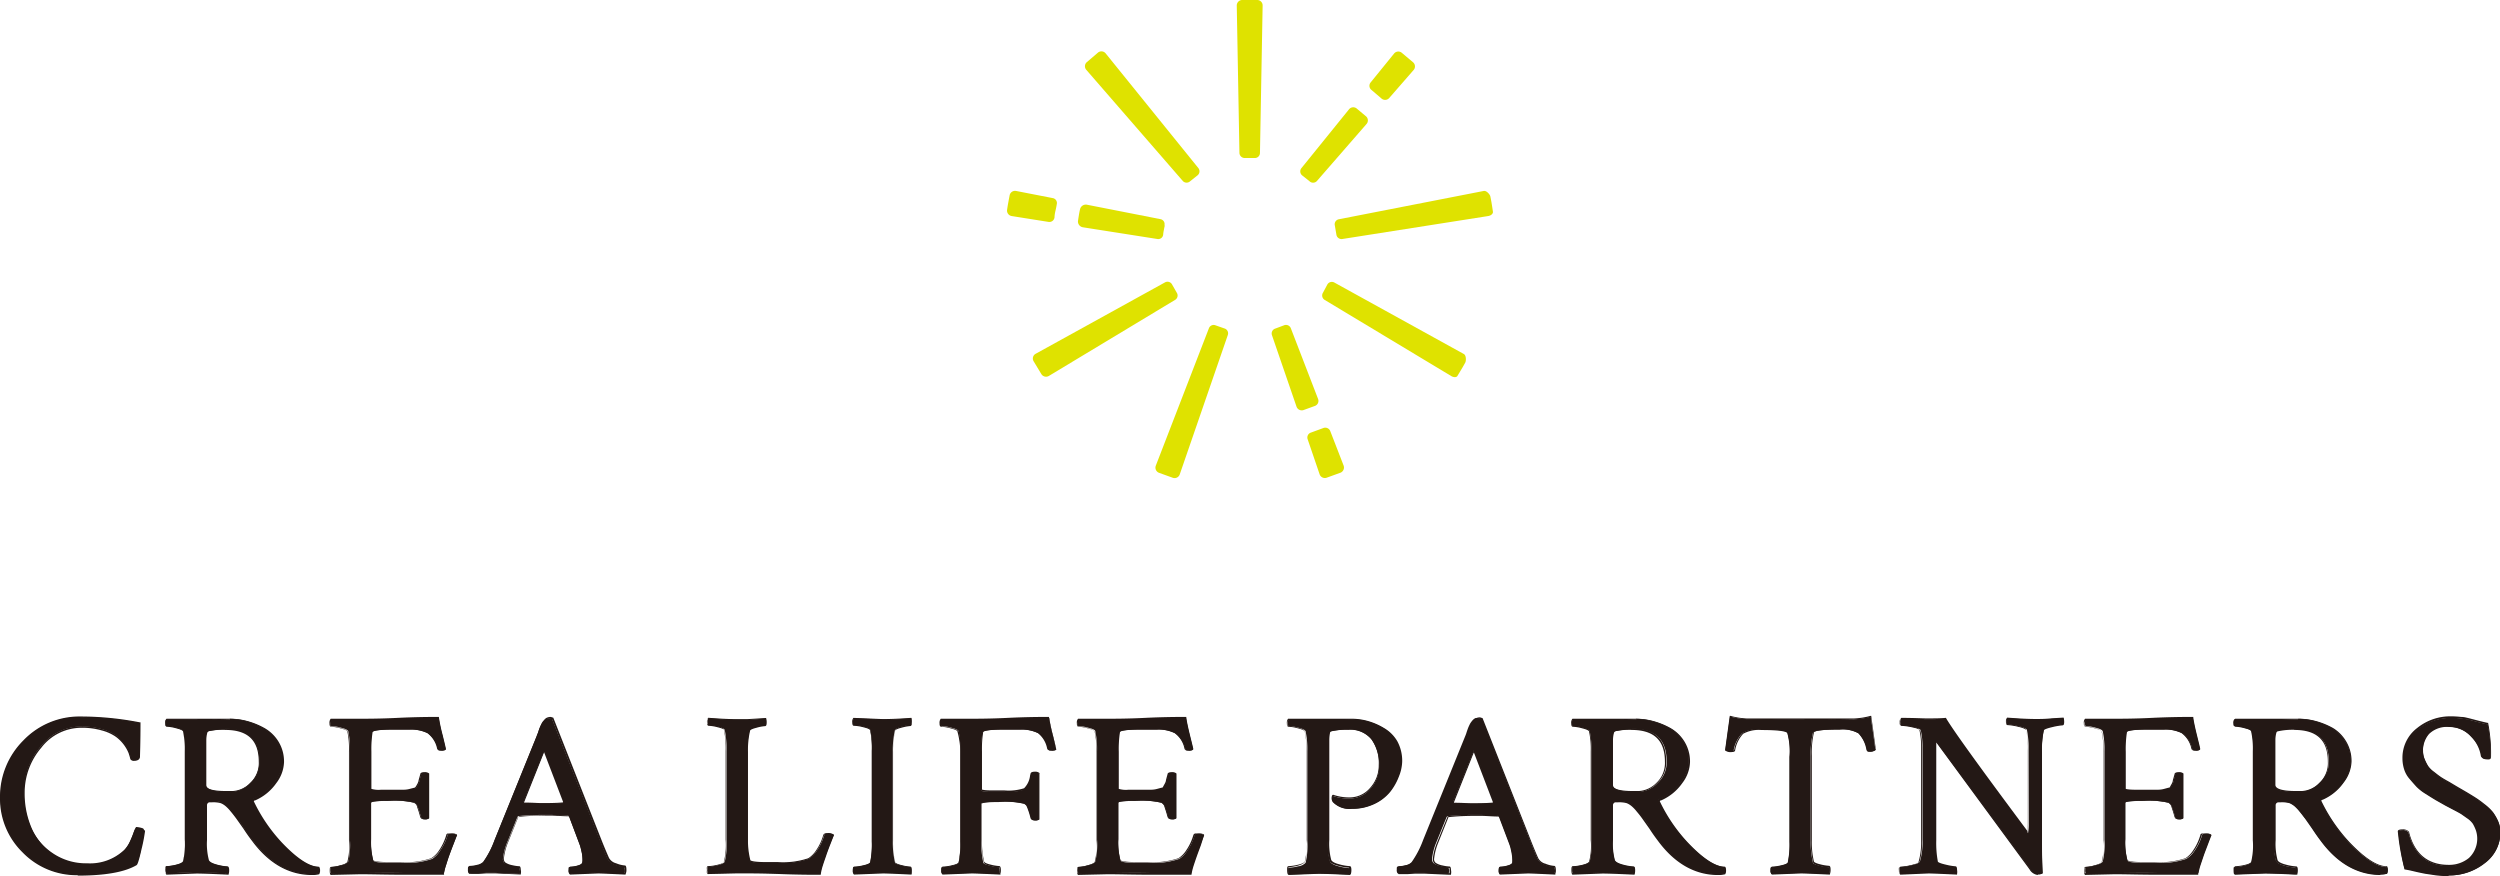 <svg xmlns="http://www.w3.org/2000/svg" viewBox="0 0 289.85 101.58"><defs><style>.cls-1{fill:#231815;}.cls-2{fill:#dfe200;}</style></defs><title>アセット 1</title><g id="レイヤー_2" data-name="レイヤー 2"><g id="レイヤー_1-2" data-name="レイヤー 1"><path class="cls-1" d="M16.74,96.27a17.4,17.4,0,0,1-.39,2.07,5.41,5.41,0,0,1-.57,1.86c-1.37.8-3.62,1.19-6.75,1.19A8.56,8.56,0,0,1,2.7,98.76,8.55,8.55,0,0,1,.08,92.5a9.1,9.1,0,0,1,2.69-6.6,8.83,8.83,0,0,1,6.58-2.75,35.75,35.75,0,0,1,6.86.68q-.06,3.63-.06,3.9c0,.27-.2.41-.59.41a.41.41,0,0,1-.37-.14q-.09-.34-.21-.72a4.76,4.76,0,0,0-1.53-2,5.43,5.43,0,0,0-1.63-.73,8.44,8.44,0,0,0-2.39-.31,5.94,5.94,0,0,0-4.72,2.34,8.1,8.1,0,0,0-1.94,5.3,10.11,10.11,0,0,0,.79,4,7,7,0,0,0,2.5,3,6.85,6.85,0,0,0,4.05,1.21,5.75,5.75,0,0,0,4.32-1.58,3.66,3.66,0,0,0,.69-1.07,11.81,11.81,0,0,0,.45-1.11q.16-.45.24-.45a3,3,0,0,1,.79.17Z"/><path class="cls-1" d="M9,101.47a8.7,8.7,0,0,1-6.39-2.65A8.7,8.7,0,0,1,0,92.5a9.22,9.22,0,0,1,2.71-6.66,9,9,0,0,1,6.64-2.77,35.85,35.85,0,0,1,6.87.68h.07v.07c0,2.3-.06,3.71-.06,3.9s-.12.49-.67.49a.47.47,0,0,1-.44-.18v0c-.06-.23-.13-.47-.21-.71a4.46,4.46,0,0,0-1.5-1.91,5.07,5.07,0,0,0-1.61-.72,8.18,8.18,0,0,0-2.36-.31,5.88,5.88,0,0,0-4.65,2.31,8,8,0,0,0-1.93,5.25,10.1,10.1,0,0,0,.78,4A7.06,7.06,0,0,0,6.1,99a6.81,6.81,0,0,0,4,1.19,5.72,5.72,0,0,0,4.26-1.54,3.8,3.8,0,0,0,.67-1,10,10,0,0,0,.45-1.11c.15-.42.23-.5.32-.5a1.91,1.91,0,0,1,.43.06,2.1,2.1,0,0,1,.39.11l.2.11v0a18.11,18.11,0,0,1-.4,2.09c-.38,1.68-.51,1.87-.61,1.91-1.37.8-3.66,1.2-6.79,1.2m.32-18.24A8.81,8.81,0,0,0,2.82,86,9.09,9.09,0,0,0,.17,92.5a8.53,8.53,0,0,0,2.58,6.2A8.56,8.56,0,0,0,9,101.31c3.1,0,5.36-.4,6.71-1.18,0,0,.19-.28.53-1.81a19.2,19.2,0,0,0,.39-2l-.1,0a2.44,2.44,0,0,0-.36-.1,2,2,0,0,0-.37,0,1,1,0,0,0-.18.39c-.11.31-.26.68-.46,1.12a3.94,3.94,0,0,1-.7,1.09,5.85,5.85,0,0,1-4.38,1.6A6.93,6.93,0,0,1,6,99.09,7.21,7.21,0,0,1,3.48,96a10.23,10.23,0,0,1-.8-4.07,8.21,8.21,0,0,1,2-5.35A6,6,0,0,1,9.43,84.2a8.52,8.52,0,0,1,2.41.32,5.64,5.64,0,0,1,1.66.74,4.49,4.49,0,0,1,1,1,4.42,4.42,0,0,1,.55,1c.08.24.15.48.21.71a.38.38,0,0,0,.29.08c.45,0,.51-.18.51-.32s0-1.57.05-3.84a36.49,36.49,0,0,0-6.77-.66"/><path class="cls-1" d="M26.64,83.34a7.39,7.39,0,0,1,1.95.27,8.58,8.58,0,0,1,1.95.81,4.37,4.37,0,0,1,2.2,3.88,4.08,4.08,0,0,1-.89,2.38,5.71,5.71,0,0,1-2.41,1.93c-.19.07-.25.16-.17.27a18.93,18.93,0,0,0,3.25,4.77q2.7,2.85,4.4,2.85a.76.76,0,0,1,.09.38.79.79,0,0,1-.09.4,2.81,2.81,0,0,1-.76.08c-2.64,0-4.92-1.3-6.86-3.9-.3-.4-.65-.87-1-1.42s-.67-1-.85-1.19-.39-.52-.62-.8a6,6,0,0,0-.62-.66A2.89,2.89,0,0,0,25.6,93a3.64,3.64,0,0,0-1.05-.11l-.34,0a.41.41,0,0,0-.33.44v4a7.68,7.68,0,0,0,.22,2.36c.09.23.43.42,1,.57a6.14,6.14,0,0,0,1.23.21c.08,0,.12.13.12.38a1.18,1.18,0,0,1-.06.41c-1.88-.09-3.11-.13-3.67-.13l-3.45.13a.89.89,0,0,1-.08-.49c0-.23,0-.35.08-.35a5.05,5.05,0,0,0,1.1-.16c.47-.11.76-.25.85-.41a8.34,8.34,0,0,0,.2-2.55V87.11a9.82,9.82,0,0,0-.2-2.33c-.06-.15-.33-.28-.83-.41a4.84,4.84,0,0,0-1.12-.19c-.07,0-.11-.11-.11-.33a.7.7,0,0,1,.11-.46l3.39.06c.57,0,1.23,0,2-.06s1.43,0,2,0m-.45,1.19a7.84,7.84,0,0,0-2,.19.33.33,0,0,0-.18.2,3.47,3.47,0,0,0-.11.82c0,.42,0,1.08,0,2V91c0,.53.81.79,2.45.79H27a3.12,3.12,0,0,0,2-1,3.2,3.2,0,0,0,1.06-2.52c0-2.51-1.31-3.77-3.95-3.77"/><path class="cls-1" d="M36.16,101.45c-2.65,0-5-1.33-6.93-3.94-.3-.39-.64-.86-1-1.42l-.85-1.2c-.18-.24-.38-.51-.62-.79a4.27,4.27,0,0,0-.61-.64,2.15,2.15,0,0,0-.56-.34,3.36,3.36,0,0,0-1-.1h-.33a.34.34,0,0,0-.17.1.35.35,0,0,0-.09.27v4a7.45,7.45,0,0,0,.22,2.33c.08.2.41.38.94.52a5.9,5.9,0,0,0,1.21.21c.2,0,.2.33.2.46a1.42,1.42,0,0,1-.06.44l0,.06h-.07c-1.87-.09-3.1-.13-3.66-.13l-3.48.13,0,0c-.06-.05-.12-.16-.12-.55,0-.22,0-.43.17-.43a5.6,5.6,0,0,0,1.08-.16c.56-.13.74-.27.8-.37a7.41,7.41,0,0,0,.19-2.51V87.11a9.74,9.74,0,0,0-.2-2.31c0-.06-.16-.2-.77-.35a4.8,4.8,0,0,0-1.1-.19c-.19,0-.19-.29-.19-.41a.69.69,0,0,1,.14-.52l0,0h0l3.39,0c.55,0,1.23,0,2,0s1.44,0,2,0a7.48,7.48,0,0,1,2,.27,8.57,8.57,0,0,1,2,.82,4.51,4.51,0,0,1,1.61,1.58,4.42,4.42,0,0,1,.63,2.37,4.23,4.23,0,0,1-.9,2.43,5.81,5.81,0,0,1-2.45,2c-.13,0-.15.09-.15.11s0,0,0,0a18.93,18.93,0,0,0,3.24,4.76c1.78,1.88,3.24,2.83,4.34,2.83h0l0,0a.82.82,0,0,1,.1.42.87.87,0,0,1-.1.44v0h0a2.88,2.88,0,0,1-.78.09m-11.61-8.6a3.71,3.71,0,0,1,1.07.11,2.92,2.92,0,0,1,.61.37,5.15,5.15,0,0,1,.63.66q.36.44.63.81L28.33,96c.4.57.74,1,1,1.42,1.92,2.57,4.2,3.87,6.8,3.87a2.85,2.85,0,0,0,.7-.07.81.81,0,0,0,.06-.33.94.94,0,0,0-.05-.3c-1.16,0-2.6-1-4.41-2.87a19.56,19.56,0,0,1-3.27-4.79.21.21,0,0,1,0-.18c0-.09.11-.15.25-.21a5.82,5.82,0,0,0,2.38-1.89,4.1,4.1,0,0,0,.87-2.34A4.33,4.33,0,0,0,32.05,86a4.42,4.42,0,0,0-1.55-1.52,8.86,8.86,0,0,0-1.93-.8,7.24,7.24,0,0,0-1.93-.27c-.54,0-1.2,0-2,.06s-1.45,0-2,0l-3.35,0a.68.68,0,0,0-.07.37c0,.21,0,.25,0,.25h0a5,5,0,0,1,1.11.19c.54.14.82.28.89.46a10.23,10.23,0,0,1,.2,2.36V97.35a8.09,8.09,0,0,1-.21,2.59c-.1.19-.4.33-.9.45a5.68,5.68,0,0,1-1.09.16.83.83,0,0,0,0,.27,1.53,1.53,0,0,0,0,.41l3.4-.14h0c.56,0,1.77,0,3.61.14a1.55,1.55,0,0,0,0-.33c0-.25,0-.3,0-.3h0a5.86,5.86,0,0,1-1.22-.21c-.6-.15-.95-.36-1.06-.62a7.73,7.73,0,0,1-.23-2.39v-4a.53.53,0,0,1,.14-.39.5.5,0,0,1,.27-.14l.35,0m2.49-1h-.71c-1.71,0-2.54-.28-2.54-.87V87.7c0-.88,0-1.54.05-2a3.19,3.19,0,0,1,.11-.84.4.4,0,0,1,.24-.25,8.07,8.07,0,0,1,2-.19c2.68,0,4,1.29,4,3.85a3.3,3.3,0,0,1-1.09,2.58,3.26,3.26,0,0,1-2.1,1m-.85-7.24a8.11,8.11,0,0,0-2,.19.21.21,0,0,0-.13.16,2.8,2.8,0,0,0-.11.78c0,.42,0,1.08,0,2V91c0,.46.82.71,2.37.71H27a3.12,3.12,0,0,0,2-.93,3.16,3.16,0,0,0,1-2.46c0-2.48-1.27-3.69-3.87-3.69"/><path class="cls-1" d="M41.74,83.45c.85,0,2.31,0,4.4-.11s3.66-.11,4.72-.11a18.83,18.83,0,0,0,.44,2.07c.21.86.34,1.4.38,1.62a.76.76,0,0,1-.51.13c-.25,0-.38-.06-.4-.19A3,3,0,0,0,49.59,85a4.38,4.38,0,0,0-2.09-.42H45.61c-1.62,0-2.45.12-2.49.35A12.92,12.92,0,0,0,43,87.16V91.5c0,.11.41.16,1.21.16h2.64a2.9,2.9,0,0,0,.75-.11l.51-.13q.12,0,.3-.36a1.83,1.83,0,0,0,.21-.47c0-.1.08-.36.2-.77,0-.13.16-.19.42-.19a.67.67,0,0,1,.48.13v5.13a.67.67,0,0,1-.45.1q-.37,0-.45-.21c-.13-.49-.25-.86-.34-1.1a2,2,0,0,0-.21-.43,1.47,1.47,0,0,0-.24-.18,10.5,10.5,0,0,0-3-.22c-1.35,0-2,.08-2,.25v4.2a8.48,8.48,0,0,0,.25,2.46c.06.19.7.28,1.92.28h1.36a9.31,9.31,0,0,0,3.56-.46,3,3,0,0,0,.94-1,6.06,6.06,0,0,0,.84-1.77c0-.11.17-.16.39-.16a1.07,1.07,0,0,1,.71.16c-.1.23-.24.61-.44,1.12s-.35.93-.47,1.25-.23.68-.36,1.1a7,7,0,0,0-.26,1c-1,0-2.47,0-4.54-.06s-3.77,0-5.09,0l-3.41.08c-.06,0-.09-.2-.09-.43s0-.36.09-.36a4.43,4.43,0,0,0,1.08-.19,1.48,1.48,0,0,0,.87-.43,8.51,8.51,0,0,0,.19-2.55V87.11a10,10,0,0,0-.19-2.33c-.06-.15-.34-.29-.84-.41a4.86,4.86,0,0,0-1.11-.19q-.12,0-.12-.33a.63.63,0,0,1,.12-.46q1.47.06,3.36.06"/><path class="cls-1" d="M51.5,101.42h-.08c-1,0-2.48,0-4.54,0s-3.78-.06-5.09-.06l-3.45.08,0,0c-.08-.07-.11-.23-.11-.49s0-.44.17-.44a4.39,4.39,0,0,0,1.06-.19c.57-.14.76-.29.81-.39a7.41,7.41,0,0,0,.19-2.51V87.11a9.75,9.75,0,0,0-.19-2.31c0-.06-.16-.2-.78-.35a4.82,4.82,0,0,0-1.09-.19c-.2,0-.2-.29-.2-.41a.74.74,0,0,1,.14-.52l0,0h0c1,0,2.11,0,3.36,0,.86,0,2.34,0,4.4-.1s3.66-.11,4.72-.11h.07v.07a19.23,19.23,0,0,0,.44,2.06c.21.86.34,1.4.38,1.62v0l0,0a.82.82,0,0,1-.56.15c-.29,0-.45-.08-.48-.26A3,3,0,0,0,49.55,85a4.36,4.36,0,0,0-2-.41H45.61c-2.25,0-2.4.24-2.41.29a12.65,12.65,0,0,0-.14,2.26v4.32a2.91,2.91,0,0,0,1.13.1h2.64a2.75,2.75,0,0,0,.73-.11l.51-.13s.09,0,.25-.32a1.59,1.59,0,0,0,.2-.45c0-.09.08-.33.2-.77,0-.17.19-.26.5-.26a.79.79,0,0,1,.54.16l0,0v5.19l0,0a.78.78,0,0,1-.51.13c-.28,0-.46-.09-.53-.27-.13-.49-.25-.86-.34-1.1a.7.7,0,0,0-.42-.57,9.72,9.72,0,0,0-3-.2c-1.7,0-1.92.13-1.95.17V97.3a8.37,8.37,0,0,0,.25,2.44s.16.21,1.84.21h1.36A9.11,9.11,0,0,0,50,99.5a3,3,0,0,0,.92-.93,6.37,6.37,0,0,0,.82-1.76c0-.14.21-.22.47-.22a1.1,1.1,0,0,1,.77.19l0,0,0,.05c-.1.23-.24.61-.44,1.12s-.36.94-.47,1.25-.23.69-.36,1.09a5.7,5.7,0,0,0-.25,1Zm-9.71-.27c1.31,0,3,0,5.09,0s3.51,0,4.47,0a8.76,8.76,0,0,1,.25-1c.13-.41.25-.78.37-1.1l.46-1.25c.19-.47.32-.83.42-1.07a1.29,1.29,0,0,0-.61-.1c-.13,0-.28,0-.31.1a6.39,6.39,0,0,1-.85,1.8,3.12,3.12,0,0,1-1,1,9.3,9.3,0,0,1-3.6.47H45.15c-1.67,0-1.94-.17-2-.33a8.29,8.29,0,0,1-.26-2.49V93.1c0-.17.16-.33,2.11-.33a9.82,9.82,0,0,1,3,.23,1.73,1.73,0,0,1,.25.19,1.24,1.24,0,0,1,.24.46c.09.24.2.62.34,1.11,0,0,.06.15.37.15a.78.78,0,0,0,.37-.06v-5a.7.7,0,0,0-.4-.09c-.12,0-.33,0-.34.12-.12.44-.18.68-.2.77a1.6,1.6,0,0,1-.22.5c-.14.25-.25.37-.35.4l-.5.13a2.72,2.72,0,0,1-.78.11H44.19c-1.19,0-1.29-.11-1.29-.24V87.16A13,13,0,0,1,43,84.87c0-.21.36-.42,2.57-.42H47.5a4.42,4.42,0,0,1,2.13.43,3.08,3.08,0,0,1,1.22,2c0,.11.18.13.32.13a.77.77,0,0,0,.42-.09c-.05-.24-.17-.76-.37-1.56s-.35-1.49-.43-2c-1,0-2.57,0-4.64.11s-3.55.11-4.41.11c-1.23,0-2.35,0-3.33,0a.72.72,0,0,0-.06.37c0,.21,0,.25,0,.25h0a4.86,4.86,0,0,1,1.11.19c.54.14.83.28.89.46a9.53,9.53,0,0,1,.21,2.36V97.35c0,2-.12,2.45-.21,2.59s-.41.34-.91.47a5.11,5.11,0,0,1-1.09.2.91.91,0,0,0,0,.27.93.93,0,0,0,0,.35Z"/><path class="cls-1" d="M64,83.34l5.65,14.31c.34.85.61,1.5.82,1.95a1.37,1.37,0,0,0,.87.67,3.43,3.43,0,0,0,1,.25c.07,0,.11.18.11.52a.83.83,0,0,1-.06.27c-1.88-.09-2.91-.13-3.1-.13l-3.28.13a.62.62,0,0,1-.1-.45c0-.22,0-.34.13-.34a3.38,3.38,0,0,0,.85-.13c.34-.09.53-.21.59-.35a1.67,1.67,0,0,0,.06-.44,4.54,4.54,0,0,0-.1-.82c-.07-.32-.13-.57-.19-.75l-.11-.3-1.16-3.06a.22.22,0,0,0-.17-.11c-.73,0-1.45-.08-2.14-.08-1,0-2.18,0-3.59.14L60,94.7l-1.21,3a6.89,6.89,0,0,0-.48,1.87.62.62,0,0,0,.22.54,2.09,2.09,0,0,0,.82.31,4.52,4.52,0,0,0,.82.12c.06,0,.09.11.1.33a1.34,1.34,0,0,1,0,.46l-2.91-.13c-.38,0-.71,0-1,0l-1,.06-1,0a.59.59,0,0,1-.11-.41c0-.25,0-.38.11-.38a3.73,3.73,0,0,0,.88-.13A1.38,1.38,0,0,0,56,100a10.6,10.6,0,0,0,1.33-2.55l4.91-12.12c0-.09.09-.23.16-.43s.11-.35.15-.45.1-.22.17-.38a2,2,0,0,1,.2-.33l.21-.25a.82.82,0,0,1,.28-.19,1,1,0,0,1,.36,0Zm-3.28,9.78q1.47.06,2,.06c.83,0,1.68,0,2.57-.08L65.4,93l-2.28-6-2.43,6c0,.07,0,.1.05.1"/><path class="cls-1" d="M72.52,101.4h-.06c-1.87-.09-2.92-.13-3.1-.13l-3.28.13h0l0,0a.69.69,0,0,1-.12-.51c0-.12,0-.42.21-.42a3.25,3.25,0,0,0,.83-.13c.38-.1.5-.22.53-.3a1.4,1.4,0,0,0,0-.41,4.43,4.43,0,0,0-.09-.81c-.07-.32-.13-.56-.18-.74L66,94.71s-.06-.07-.1-.07c-.73,0-1.45-.08-2.14-.08-1,0-2.17,0-3.56.14l-.1,0-1.21,3a6.84,6.84,0,0,0-.47,1.84.52.52,0,0,0,.19.47,2.17,2.17,0,0,0,.79.3,4.37,4.37,0,0,0,.8.12c.14,0,.17.2.18.41a1.09,1.09,0,0,1,0,.49l0,.06h-.06l-2.9-.13-1,0-1,.06-1,0h0l0,0a.64.64,0,0,1-.13-.47c0-.13,0-.46.19-.46a3.58,3.58,0,0,0,.86-.13,1.34,1.34,0,0,0,.69-.35,10.48,10.48,0,0,0,1.31-2.53l4.91-12.12a3.89,3.89,0,0,0,.16-.43c.06-.2.12-.35.16-.45a3.31,3.31,0,0,1,.17-.38,1.85,1.85,0,0,1,.2-.36l.22-.25a.75.75,0,0,1,.32-.21,1.12,1.12,0,0,1,.38-.06h0l.29.09,0,0,5.64,14.31c.34.85.62,1.5.82,1.95a1.32,1.32,0,0,0,.83.62,3.3,3.3,0,0,0,1,.25c.14,0,.19.17.19.6a1,1,0,0,1-.06.3Zm-6.41-.79s0,0,0,.26a.76.76,0,0,0,.06.36l3.24-.14,3,.13a.45.45,0,0,0,0-.18,1,1,0,0,0,0-.43,3.67,3.67,0,0,1-1.06-.27,1.44,1.44,0,0,1-.92-.71c-.2-.44-.48-1.1-.82-1.95L64,83.4l-.21-.06a1,1,0,0,0-.31,0,.66.66,0,0,0-.25.17L63,83.8a2,2,0,0,0-.18.32,3.33,3.33,0,0,0-.17.37q-.06.15-.15.45l-.16.44L57.4,97.49a10.77,10.77,0,0,1-1.34,2.57,1.39,1.39,0,0,1-.77.41,4,4,0,0,1-.9.14,1.2,1.2,0,0,0,0,.29.58.58,0,0,0,.07.33l1-.06.94,0c.29,0,.61,0,1,0l2.85.13a2.51,2.51,0,0,0,0-.37.71.71,0,0,0,0-.24,5.65,5.65,0,0,1-.82-.13,2.32,2.32,0,0,1-.85-.32.72.72,0,0,1-.26-.61,7.07,7.07,0,0,1,.49-1.9l1.23-3,.2-.11c1.4-.09,2.61-.13,3.59-.13.69,0,1.42,0,2.15.08h0a.29.29,0,0,1,.23.14v0L67.4,98a7.52,7.52,0,0,1,.19.76,4,4,0,0,1,.1.84,1.88,1.88,0,0,1-.06.46c-.07.18-.28.31-.65.41a3.67,3.67,0,0,1-.87.14m-3.36-7.35-2-.05s-.13,0-.13-.19v0l2.51-6.24.07.2,2.3,6-.12.21h-.05c-.88,0-1.74.08-2.57.08m-2-.22c.93,0,1.61.06,2,.06.81,0,1.66,0,2.52-.08l0-.07-2.2-5.75L60.77,93h0"/><path class="cls-1" d="M85.49,83.45c.37,0,.74,0,1.1,0l1.16-.07,1-.07a1.22,1.22,0,0,1,.06.41c0,.25,0,.38-.11.38a4.68,4.68,0,0,0-1,.19c-.49.13-.75.25-.79.38a10,10,0,0,0-.26,2.52V97.38a9.28,9.28,0,0,0,.26,2.38c0,.19.69.28,1.92.28h1.35a9.31,9.31,0,0,0,3.56-.46,3.11,3.11,0,0,0,1-1,6,6,0,0,0,.83-1.77c0-.11.17-.16.4-.16a1.05,1.05,0,0,1,.7.16L96.17,98c-.19.52-.35.93-.46,1.25s-.24.68-.37,1.1a5.77,5.77,0,0,0-.25,1c-1,0-2.51,0-4.59-.08s-3.76-.08-5-.08l-3.42.08a.77.77,0,0,1-.08-.44c0-.23,0-.35.08-.35a5.13,5.13,0,0,0,1.1-.16c.47-.11.76-.25.85-.41a8.34,8.34,0,0,0,.2-2.55V87.11a10.74,10.74,0,0,0-.2-2.47c-.06-.15-.32-.28-.8-.39a5,5,0,0,0-1.09-.18c-.08,0-.11-.12-.11-.35a.61.61,0,0,1,.11-.44l1.49.1c.76,0,1.39.07,1.9.07"/><path class="cls-1" d="M95.16,101.42h-.07c-1,0-2.54,0-4.59-.08s-3.77-.08-5-.08l-3.45.08,0,0a.72.72,0,0,1-.11-.49c0-.22,0-.43.17-.43a5.6,5.6,0,0,0,1.08-.16c.56-.13.74-.27.8-.37a7.76,7.76,0,0,0,.19-2.51V87.11a10.6,10.6,0,0,0-.2-2.45c0-.06-.15-.19-.74-.33a5,5,0,0,0-1.07-.18c-.2,0-.2-.3-.2-.43a.69.69,0,0,1,.14-.5l0,0h0l1.5.1q1.13.06,1.89.06l1.09,0,1.16-.07,1.08-.07,0,.06a1.31,1.31,0,0,1,.06.43c0,.14,0,.46-.19.46a4.67,4.67,0,0,0-1,.19c-.64.16-.72.29-.73.32a9.93,9.93,0,0,0-.25,2.5V97.38A9.16,9.16,0,0,0,87,99.74s.15.21,1.84.21h1.35a9.21,9.21,0,0,0,3.53-.45,3.07,3.07,0,0,0,.91-.93,6.09,6.09,0,0,0,.82-1.76c.08-.22.38-.22.48-.22a1.09,1.09,0,0,1,.76.19l0,0,0,.05c-.1.23-.24.61-.44,1.12s-.35.92-.46,1.25-.25.71-.37,1.09a6.72,6.72,0,0,0-.25,1Zm-9.7-.33c1.27,0,3,0,5,.08s3.53.08,4.52.08a6.75,6.75,0,0,1,.24-1c.12-.38.25-.75.37-1.1s.28-.75.47-1.25l.41-1.07a1.23,1.23,0,0,0-.6-.1c-.13,0-.29,0-.32.1a6.37,6.37,0,0,1-.84,1.8,3.13,3.13,0,0,1-1,1,9.3,9.3,0,0,1-3.6.47H88.82c-1.67,0-1.95-.17-2-.33a9.59,9.59,0,0,1-.26-2.41V87.16a10.21,10.21,0,0,1,.26-2.54c0-.11.16-.26.85-.44a4.84,4.84,0,0,1,1-.19.69.69,0,0,0,0-.3,1.47,1.47,0,0,0,0-.32l-1,.06-1.16.07c-.35,0-.72,0-1.1,0s-1.15,0-1.9-.07l-1.46-.09a.71.71,0,0,0-.06.35c0,.23,0,.27,0,.27h0a5.25,5.25,0,0,1,1.07.17c.52.13.8.27.87.45a11.11,11.11,0,0,1,.2,2.5V97.35a8.09,8.09,0,0,1-.21,2.59c-.11.19-.4.33-.9.45a5.68,5.68,0,0,1-1.09.16.83.83,0,0,0,0,.27,1.17,1.17,0,0,0,0,.35Z"/><path class="cls-1" d="M101.09,87.05a10.51,10.51,0,0,0-.19-2.41q-.09-.23-.81-.39A4.9,4.9,0,0,0,99,84.07c-.07,0-.11-.12-.11-.35a.67.67,0,0,1,.11-.44l3.39.14c.3,0,1.4,0,3.28-.14a1.24,1.24,0,0,1,0,.41c0,.25,0,.38-.11.38a4.52,4.52,0,0,0-1,.19c-.49.13-.76.25-.8.38a10.54,10.54,0,0,0-.25,2.52v10.3a10.54,10.54,0,0,0,.25,2.52c0,.13.31.25.8.37a4.75,4.75,0,0,0,1,.17c.08,0,.11.14.11.41a1.09,1.09,0,0,1,0,.38c-1.88-.09-3-.13-3.28-.13l-3.39.13a.59.59,0,0,1-.11-.41c0-.25,0-.38.11-.38a5.23,5.23,0,0,0,1.09-.16c.48-.11.75-.23.81-.38a10.51,10.51,0,0,0,.19-2.41Z"/><path class="cls-1" d="M105.73,101.4h-.06c-1.88-.09-3-.13-3.28-.13l-3.38.13h0l0,0a.6.6,0,0,1-.14-.47c0-.13,0-.46.19-.46a5.08,5.08,0,0,0,1.07-.16c.59-.13.72-.26.75-.33a10.15,10.15,0,0,0,.19-2.38V87.05a10.31,10.31,0,0,0-.19-2.39c0-.06-.16-.19-.75-.33A4.77,4.77,0,0,0,99,84.15c-.19,0-.19-.31-.19-.43a.65.65,0,0,1,.14-.49l0,0h0l3.38.14c.3,0,1.4,0,3.28-.14h.06l0,.06a1.35,1.35,0,0,1,.06.43c0,.14,0,.46-.2.46a5.38,5.38,0,0,0-1,.19c-.64.16-.73.29-.74.32a10.36,10.36,0,0,0-.25,2.5v10.3a9.81,9.81,0,0,0,.26,2.5s.09.16.73.31a5.53,5.53,0,0,0,1,.17c.17,0,.2.25.2.49a1.31,1.31,0,0,1-.06.41ZM99,100.61s0,0,0,.29a.68.68,0,0,0,.07.33l3.35-.14c.3,0,1.38,0,3.22.14a1.39,1.39,0,0,0,0-.3c0-.28,0-.33,0-.33h0a5.45,5.45,0,0,1-1-.17c-.69-.17-.82-.31-.85-.42a10.3,10.3,0,0,1-.26-2.55V87.16a10.15,10.15,0,0,1,.26-2.54c0-.11.16-.26.85-.44a4.84,4.84,0,0,1,1-.19.83.83,0,0,0,0-.3,1.51,1.51,0,0,0,0-.32c-1.84.09-2.92.13-3.22.13L99,83.37a.67.67,0,0,0-.07.35C99,84,99,84,99,84h0a4.86,4.86,0,0,1,1.07.18c.52.12.8.27.86.44a10,10,0,0,1,.21,2.44V97.57A10.46,10.46,0,0,1,101,100c-.07.19-.35.32-.87.44a5.58,5.58,0,0,1-1.1.17"/><path class="cls-1" d="M112.53,83.45c.84,0,2.31,0,4.4-.11s3.66-.11,4.72-.11a18.83,18.83,0,0,0,.44,2.07c.21.86.34,1.4.38,1.62a.76.76,0,0,1-.51.13c-.25,0-.38-.06-.4-.19A3,3,0,0,0,120.38,85a4.38,4.38,0,0,0-2.09-.42H116.4c-1.62,0-2.45.12-2.49.35a12.92,12.92,0,0,0-.14,2.28v4.42c0,.11.4.16,1.19.16h1.49a5.78,5.78,0,0,0,2.32-.26A2.44,2.44,0,0,0,119.5,90a1.85,1.85,0,0,1,.06-.25c0-.12.16-.19.42-.19a.67.67,0,0,1,.48.14V95a.66.66,0,0,1-.45.11c-.24,0-.39-.08-.45-.22-.13-.49-.25-.85-.34-1.1a1.34,1.34,0,0,0-.21-.43,1.47,1.47,0,0,0-.24-.18,10.4,10.4,0,0,0-3-.22c-1.34,0-2,.09-2,.25v4.28A10.54,10.54,0,0,0,114,100c0,.13.31.25.8.37a4.75,4.75,0,0,0,1,.17c.08,0,.11.14.11.41a1.09,1.09,0,0,1,0,.38c-1.88-.09-3-.13-3.28-.13l-3.39.13a.59.59,0,0,1-.11-.41c0-.25,0-.38.11-.38a5.23,5.23,0,0,0,1.09-.16c.48-.11.75-.23.81-.38a10.7,10.7,0,0,0,.19-2.44V87.11a10,10,0,0,0-.19-2.33c-.06-.15-.34-.29-.84-.41a4.86,4.86,0,0,0-1.11-.19q-.12,0-.12-.33a.63.63,0,0,1,.12-.46q1.47.06,3.36.06"/><path class="cls-1" d="M116,101.4h-.06c-1.88-.09-3-.13-3.28-.13l-3.38.13h0l0,0a.6.6,0,0,1-.14-.47c0-.13,0-.46.19-.46a5.08,5.08,0,0,0,1.07-.16c.59-.13.72-.26.75-.33a10.34,10.34,0,0,0,.19-2.41V87.11A9.75,9.75,0,0,0,111,84.8c0-.06-.16-.2-.78-.35a4.73,4.73,0,0,0-1.09-.19c-.2,0-.2-.29-.2-.41a.74.74,0,0,1,.14-.52l0,0h0c1,0,2.11,0,3.36,0,.86,0,2.34,0,4.4-.1s3.66-.11,4.72-.11h.07v.07c.08.52.22,1.21.44,2.06s.34,1.4.38,1.62v0l0,0a.82.82,0,0,1-.56.15c-.29,0-.45-.08-.48-.26A3,3,0,0,0,120.34,85a4.36,4.36,0,0,0-2-.41H116.4c-2.25,0-2.4.24-2.41.29a12.65,12.65,0,0,0-.14,2.26v4.4s.22.1,1.11.1h1.49a5.84,5.84,0,0,0,2.28-.25,2.46,2.46,0,0,0,.69-1.42,1.3,1.3,0,0,1,.06-.25c0-.16.19-.25.5-.25a.74.74,0,0,1,.54.16l0,0V95l0,0a.73.73,0,0,1-.51.13c-.28,0-.46-.09-.53-.27a8.93,8.93,0,0,0-.34-1.1c-.12-.32-.17-.39-.19-.4a1,1,0,0,0-.23-.17,9.62,9.62,0,0,0-2.94-.2c-1.68,0-1.9.13-1.93.17v4.27a9.81,9.81,0,0,0,.26,2.5s.09.16.73.31a5.53,5.53,0,0,0,1,.17c.17,0,.2.25.2.49a1.27,1.27,0,0,1-.06.41Zm-6.72-.79s0,0,0,.29a.68.68,0,0,0,.07.33l3.35-.14c.3,0,1.38,0,3.22.14a1.39,1.39,0,0,0,0-.3c0-.28,0-.33,0-.33h0a5.45,5.45,0,0,1-1-.17c-.69-.17-.82-.31-.85-.42a10.3,10.3,0,0,1-.26-2.55V93.18c0-.16.16-.33,2.09-.33a10.09,10.09,0,0,1,3,.23,1.76,1.76,0,0,1,.26.19,1.33,1.33,0,0,1,.23.46c.09.25.2.61.34,1.11,0,0,.06.15.37.15a.78.78,0,0,0,.37-.06V89.75a.67.67,0,0,0-.4-.09c-.12,0-.32,0-.34.12a1.65,1.65,0,0,0-.06.24,2.5,2.5,0,0,1-.77,1.54,6,6,0,0,1-2.36.26H115c-1.17,0-1.27-.11-1.27-.24V87.16a13,13,0,0,1,.14-2.29c0-.21.37-.42,2.57-.42h1.89a4.42,4.42,0,0,1,2.13.43,3.08,3.08,0,0,1,1.22,2c0,.11.18.13.32.13a.77.77,0,0,0,.42-.09c0-.24-.17-.76-.37-1.56s-.35-1.49-.43-2c-1,0-2.57,0-4.64.11s-3.55.11-4.41.11c-1.23,0-2.35,0-3.32,0,0,0-.07.15-.07.37s0,.25,0,.25h0a4.86,4.86,0,0,1,1.11.19c.54.14.83.28.89.46a9.58,9.58,0,0,1,.21,2.36V97.54a10.76,10.76,0,0,1-.2,2.46c-.07.19-.35.32-.87.44a5.58,5.58,0,0,1-1.1.17"/><path class="cls-1" d="M128.38,83.45c.85,0,2.32,0,4.41-.11s3.66-.11,4.71-.11c.08.52.23,1.22.44,2.07s.35,1.4.38,1.62a.71.71,0,0,1-.5.13c-.25,0-.38-.06-.4-.19A3,3,0,0,0,136.23,85a4.32,4.32,0,0,0-2.09-.42h-1.89c-1.62,0-2.45.12-2.48.35a12,12,0,0,0-.14,2.28V91.5c0,.11.4.16,1.21.16h2.64a2.9,2.9,0,0,0,.75-.11c.26-.07.43-.12.51-.13s.17-.14.29-.36a1.63,1.63,0,0,0,.22-.47c0-.1.08-.36.19-.77,0-.13.16-.19.43-.19a.71.71,0,0,1,.48.13v5.13a.71.71,0,0,1-.45.1c-.25,0-.4-.07-.46-.21a9.54,9.54,0,0,0-.34-1.1,1.34,1.34,0,0,0-.21-.43.91.91,0,0,0-.24-.18,10.35,10.35,0,0,0-3-.22c-1.36,0-2,.08-2,.25v4.2a8.14,8.14,0,0,0,.25,2.46c.06.19.7.28,1.92.28h1.36a9.24,9.24,0,0,0,3.55-.46,3,3,0,0,0,.95-1,5.8,5.8,0,0,0,.83-1.77c0-.11.17-.16.4-.16a1,1,0,0,1,.7.16c-.09.23-.24.61-.43,1.12s-.36.93-.47,1.25l-.37,1.1a6.8,6.8,0,0,0-.25,1c-1,0-2.48,0-4.55-.06s-3.76,0-5.08,0l-3.42.08a.73.73,0,0,1-.08-.43c0-.24,0-.36.08-.36a4.49,4.49,0,0,0,1.09-.19c.48-.12.77-.27.86-.43a8.34,8.34,0,0,0,.2-2.55V87.11a9.82,9.82,0,0,0-.2-2.33c0-.15-.33-.29-.83-.41a4.84,4.84,0,0,0-1.12-.19c-.07,0-.11-.11-.11-.33a.7.7,0,0,1,.11-.46q1.47.06,3.36.06"/><path class="cls-1" d="M138.14,101.42h-.07c-1,0-2.49,0-4.55,0s-3.77-.06-5.08-.06l-3.45.08,0,0c-.08-.07-.11-.23-.11-.49s0-.44.16-.44a4.37,4.37,0,0,0,1.07-.19c.57-.14.75-.29.81-.39a7.41,7.41,0,0,0,.19-2.51V87.11a9.62,9.62,0,0,0-.2-2.31c0-.06-.16-.2-.77-.35a4.8,4.8,0,0,0-1.1-.19c-.19,0-.19-.29-.19-.41a.69.69,0,0,1,.14-.52l0,0h0c1,0,2.11,0,3.35,0,.87,0,2.35,0,4.41-.1s3.66-.11,4.71-.11h.08v.07c.07.51.22,1.21.43,2.06s.35,1.4.39,1.62v0l0,0a.83.83,0,0,1-.56.15c-.3,0-.46-.08-.48-.26A2.93,2.93,0,0,0,136.19,85a4.3,4.3,0,0,0-2.05-.41h-1.89c-2.24,0-2.39.24-2.4.29a12.65,12.65,0,0,0-.14,2.26v4.32a2.86,2.86,0,0,0,1.13.1h2.64a2.81,2.81,0,0,0,.73-.11c.26-.07.43-.12.51-.13s.08,0,.24-.32a1.77,1.77,0,0,0,.21-.45c0-.09.07-.33.19-.77,0-.17.2-.26.51-.26a.76.76,0,0,1,.53.16l0,0v5.19l0,0a.75.75,0,0,1-.5.13c-.28,0-.46-.09-.53-.27-.14-.49-.25-.86-.34-1.1a.75.75,0,0,0-.42-.57,9.78,9.78,0,0,0-3-.2c-1.7,0-1.93.13-1.95.17V97.3a8,8,0,0,0,.25,2.44s.15.21,1.84.21h1.36a9.15,9.15,0,0,0,3.52-.45,3,3,0,0,0,.91-.93,6.09,6.09,0,0,0,.82-1.76c.06-.14.21-.22.48-.22a1.09,1.09,0,0,1,.76.19l0,0,0,.05L139.23,98c-.2.54-.35.94-.46,1.25s-.24.69-.37,1.09a6.72,6.72,0,0,0-.25,1Zm-9.7-.27c1.31,0,3,0,5.08,0s3.52,0,4.48,0a5.79,5.79,0,0,1,.25-1c.13-.41.25-.78.36-1.1s.26-.71.47-1.25l.41-1.07a1.2,1.2,0,0,0-.6-.1c-.13,0-.29,0-.32.1a6.37,6.37,0,0,1-.84,1.8,3,3,0,0,1-1,1,9.27,9.27,0,0,1-3.59.47H131.8c-1.67,0-2-.17-2-.33a8.29,8.29,0,0,1-.26-2.49V93.1c0-.17.17-.33,2.12-.33a9.73,9.73,0,0,1,3,.23,1.45,1.45,0,0,1,.26.19,1.33,1.33,0,0,1,.23.46,9.84,9.84,0,0,1,.34,1.11s.07.15.38.15a.73.73,0,0,0,.36-.06v-5a.66.66,0,0,0-.39-.09c-.12,0-.33,0-.34.12-.12.44-.19.68-.2.77a2.3,2.3,0,0,1-.22.5c-.14.25-.25.37-.35.4l-.51.13a2.7,2.7,0,0,1-.77.11h-2.64c-1.2,0-1.3-.11-1.3-.24V87.16a11.83,11.83,0,0,1,.15-2.29c0-.21.36-.42,2.56-.42h1.89a4.37,4.37,0,0,1,2.13.43,3.09,3.09,0,0,1,1.23,2c0,.11.18.13.32.13a.71.71,0,0,0,.41-.09c0-.24-.17-.76-.37-1.56s-.35-1.49-.43-2c-1.05,0-2.57,0-4.64.11s-3.54.11-4.41.11c-1.23,0-2.34,0-3.32,0a.68.68,0,0,0-.07.37c0,.21,0,.25,0,.25h0a4.86,4.86,0,0,1,1.11.19c.54.14.82.28.89.46a10.17,10.17,0,0,1,.2,2.36V97.35c0,2-.12,2.45-.21,2.59s-.4.34-.91.47a5,5,0,0,1-1.08.2.73.73,0,0,0,0,.27.84.84,0,0,0,0,.35Z"/><path class="cls-1" d="M152.76,83.45c.56,0,1.23,0,2-.06s1.43,0,2,0a6.83,6.83,0,0,1,1.88.27,7.42,7.42,0,0,1,1.83.81A4.12,4.12,0,0,1,161.91,86a4.73,4.73,0,0,1,.56,2.33,4.78,4.78,0,0,1-.35,1.69,6.75,6.75,0,0,1-1,1.76,5.14,5.14,0,0,1-1.82,1.41,5.69,5.69,0,0,1-2.56.56,2.6,2.6,0,0,1-2.17-.76.7.7,0,0,1-.09-.62c0-.07.05-.1.09-.08a5.6,5.6,0,0,0,1.89.29,3.15,3.15,0,0,0,2.43-1.13,3.93,3.93,0,0,0,1-2.71,4.85,4.85,0,0,0-.87-3,3.22,3.22,0,0,0-2.71-1.13,7.84,7.84,0,0,0-2,.19.29.29,0,0,0-.2.2,5,5,0,0,0-.09.83c0,.43-.05,1.08-.05,2v9.68a7.58,7.58,0,0,0,.23,2.36c.09.23.43.42,1,.57a5.93,5.93,0,0,0,1.23.21c.07,0,.11.13.11.38a1.53,1.53,0,0,1,0,.41c-1.89-.09-3.11-.13-3.67-.13l-3.45.13c-.06,0-.08-.22-.08-.49s0-.35.08-.35a5.13,5.13,0,0,0,1.1-.16,1.4,1.4,0,0,0,.85-.41,8.34,8.34,0,0,0,.2-2.55V87.11a9.82,9.82,0,0,0-.2-2.33c-.06-.15-.34-.29-.83-.41a4.93,4.93,0,0,0-1.12-.19c-.08,0-.11-.11-.11-.33a.64.64,0,0,1,.11-.46Z"/><path class="cls-1" d="M156.54,101.4h-.06c-1.87-.09-3.1-.13-3.66-.13l-3.48.13,0,0c-.05-.05-.11-.16-.11-.55,0-.22,0-.43.17-.43a5.6,5.6,0,0,0,1.08-.16c.56-.13.74-.27.8-.37a8,8,0,0,0,.18-2.51V87.11a9.75,9.75,0,0,0-.19-2.31c0-.06-.16-.2-.77-.35a4.88,4.88,0,0,0-1.1-.19c-.2,0-.2-.29-.2-.41a.74.74,0,0,1,.14-.52l0,0h0l3.39,0c.56,0,1.21,0,2,0s1.44,0,2,0a6.92,6.92,0,0,1,1.9.27,7.65,7.65,0,0,1,1.86.82A4.26,4.26,0,0,1,162,85.93a4.75,4.75,0,0,1,.57,2.37A4.93,4.93,0,0,1,162.2,90a6.71,6.71,0,0,1-1,1.79,5.21,5.21,0,0,1-1.85,1.43,5.93,5.93,0,0,1-2.59.56,2.7,2.7,0,0,1-2.24-.79.81.81,0,0,1-.1-.69.21.21,0,0,1,.09-.14.11.11,0,0,1,.11,0,5.67,5.67,0,0,0,1.86.29,3.09,3.09,0,0,0,2.37-1.11,3.86,3.86,0,0,0,1-2.65,4.78,4.78,0,0,0-.86-3,3.13,3.13,0,0,0-2.64-1.1,8.21,8.21,0,0,0-2,.19s-.1,0-.14.15a4.48,4.48,0,0,0-.09.81c0,.43,0,1.06,0,1.94v9.68a7.45,7.45,0,0,0,.22,2.33c.08.2.4.38.94.52a5.8,5.8,0,0,0,1.21.21c.19,0,.19.33.19.46a1.37,1.37,0,0,1-.06.44Zm-7.15-.85a1,1,0,0,0,0,.27,1.17,1.17,0,0,0,0,.41l3.4-.14h0c.56,0,1.78,0,3.62.13a1.39,1.39,0,0,0,0-.32c0-.25,0-.3,0-.3h0a5.76,5.76,0,0,1-1.22-.21c-.61-.15-1-.36-1.06-.62a7.77,7.77,0,0,1-.23-2.39V87.7c0-.88,0-1.52,0-2a3.54,3.54,0,0,1,.11-.85.34.34,0,0,1,.26-.26,7.93,7.93,0,0,1,2-.19,3.29,3.29,0,0,1,2.77,1.16,4.89,4.89,0,0,1,.9,3.1,4,4,0,0,1-1,2.76,3.23,3.23,0,0,1-2.49,1.17,5.63,5.63,0,0,1-1.89-.3v0a.67.67,0,0,0,.07.55,2.58,2.58,0,0,0,2.11.73,5.75,5.75,0,0,0,2.52-.55A5,5,0,0,0,161,91.7,6.34,6.34,0,0,0,162,90a4.63,4.63,0,0,0,.35-1.66,4.67,4.67,0,0,0-.55-2.29,4.11,4.11,0,0,0-1.43-1.52,7.53,7.53,0,0,0-1.82-.8,6.63,6.63,0,0,0-1.85-.27c-.54,0-1.21,0-2,.06s-1.45,0-2,0h0l-3.35,0a.68.68,0,0,0-.07.37c0,.21,0,.25,0,.25h0a5,5,0,0,1,1.12.19c.54.14.82.28.89.46a10.17,10.17,0,0,1,.2,2.36V97.35c0,2-.12,2.45-.21,2.59s-.4.33-.9.45a5.66,5.66,0,0,1-1.1.16m5.12-8.22Z"/><path class="cls-1" d="M171.83,83.34l5.65,14.31c.33.85.61,1.5.81,1.95a1.42,1.42,0,0,0,.88.67,3.45,3.45,0,0,0,1,.25c.08,0,.12.18.12.52a.83.83,0,0,1-.06.27c-1.88-.09-2.92-.13-3.11-.13l-3.27.13c-.08-.07-.11-.22-.1-.45s.05-.34.13-.34a3.31,3.31,0,0,0,.84-.13c.34-.09.54-.21.6-.35a2.2,2.2,0,0,0,0-.44,3.79,3.79,0,0,0-.1-.82,6,6,0,0,0-.18-.75l-.11-.3-1.16-3.06c-.06-.07-.11-.11-.17-.11-.73,0-1.45-.08-2.14-.08-1,0-2.18,0-3.59.14l-.14.08-1.22,3a6.89,6.89,0,0,0-.48,1.87.63.63,0,0,0,.23.54,2.09,2.09,0,0,0,.82.31,4.41,4.41,0,0,0,.82.12s.09.11.1.33a1.28,1.28,0,0,1-.05.46l-2.9-.13c-.38,0-.71,0-1,0l-1,.06-1,0a.55.55,0,0,1-.11-.41c0-.25,0-.38.11-.38a3.65,3.65,0,0,0,.87-.13,1.38,1.38,0,0,0,.74-.38,11,11,0,0,0,1.33-2.55l4.91-12.12a3.86,3.86,0,0,0,.15-.43c.07-.2.12-.35.16-.45s.09-.22.17-.38a1.48,1.48,0,0,1,.2-.33,1.46,1.46,0,0,1,.21-.25.73.73,0,0,1,.28-.19,1,1,0,0,1,.35,0Zm-3.28,9.78q1.47.06,2,.06c.82,0,1.68,0,2.57-.08l.08-.14-2.29-6-2.42,6c0,.07,0,.1.05.1"/><path class="cls-1" d="M180.33,101.4h-.06c-1.88-.09-2.92-.13-3.11-.13l-3.27.13h0l0,0a.69.69,0,0,1-.12-.51c0-.12,0-.42.21-.42a3.18,3.18,0,0,0,.82-.13c.39-.1.51-.22.54-.3a1.84,1.84,0,0,0,.05-.41,3.78,3.78,0,0,0-.1-.81,5.74,5.74,0,0,0-.18-.74l-1.26-3.34s-.07-.07-.1-.07c-.73,0-1.45-.08-2.14-.08-1,0-2.17,0-3.57.14l-.1,0-1.2,3a6.84,6.84,0,0,0-.47,1.84.52.52,0,0,0,.19.47,2.09,2.09,0,0,0,.79.3,4.25,4.25,0,0,0,.8.12c.14,0,.17.2.18.41a1.25,1.25,0,0,1,0,.49l0,.06H168l-2.9-.13-1,0-.94.06-1,0h0l0,0a.64.64,0,0,1-.14-.47c0-.13,0-.46.2-.46a3.51,3.51,0,0,0,.85-.13,1.3,1.3,0,0,0,.69-.35,10.8,10.8,0,0,0,1.32-2.53L170,85.31a3.89,3.89,0,0,0,.16-.43q.09-.3.15-.45c0-.09.09-.22.17-.38a2.47,2.47,0,0,1,.21-.36l.22-.25a.78.78,0,0,1,.31-.21,1.12,1.12,0,0,1,.38-.06h0l.29.09v0l5.65,14.31c.34.85.61,1.5.82,1.95a1.29,1.29,0,0,0,.83.62,3.32,3.32,0,0,0,1,.25c.14,0,.2.17.2.6a1,1,0,0,1-.06.3Zm-6.41-.79s0,0,0,.26a.57.57,0,0,0,.06.36l3.23-.14,3.05.13a.67.67,0,0,0,0-.18,1.22,1.22,0,0,0,0-.43,3.59,3.59,0,0,1-1.06-.27,1.44,1.44,0,0,1-.92-.71c-.21-.44-.48-1.1-.82-1.95L171.76,83.4l-.2-.06a1,1,0,0,0-.31,0,.59.59,0,0,0-.25.17l-.21.24a1.91,1.91,0,0,0-.19.32,2.92,2.92,0,0,0-.16.37c0,.1-.09.25-.16.45s-.12.35-.16.44l-4.91,12.11a10.77,10.77,0,0,1-1.34,2.57,1.42,1.42,0,0,1-.78.41,3.9,3.9,0,0,1-.89.14,1.2,1.2,0,0,0,0,.29.58.58,0,0,0,.07.33l1-.06.94,0c.28,0,.61,0,1,0l2.84.13a1.16,1.16,0,0,0,0-.37.59.59,0,0,0,0-.24,5.65,5.65,0,0,1-.82-.13,2.25,2.25,0,0,1-.85-.32.72.72,0,0,1-.26-.61,6.69,6.69,0,0,1,.49-1.9l1.22-3,.2-.11c1.41-.09,2.62-.13,3.6-.13.69,0,1.41,0,2.15.08a.28.28,0,0,1,.22.14l0,0L175.21,98a7.52,7.52,0,0,1,.19.76,4.85,4.85,0,0,1,.1.84,1.88,1.88,0,0,1-.06.46c-.07.18-.29.31-.65.41a3.67,3.67,0,0,1-.87.14m-3.36-7.35-2-.05s-.14,0-.14-.19v0l2.51-6.24L173.3,93l-.12.21h-.05c-.88,0-1.75.08-2.57.08m-2-.22c.93,0,1.61.06,2,.06.81,0,1.65,0,2.52-.08l0-.07-2.2-5.75L168.58,93h0"/><path class="cls-1" d="M189.65,83.34a7.39,7.39,0,0,1,1.95.27,8.58,8.58,0,0,1,2,.81,4.37,4.37,0,0,1,2.2,3.88,4.08,4.08,0,0,1-.89,2.38,5.71,5.71,0,0,1-2.41,1.93c-.19.07-.25.16-.17.27a18.93,18.93,0,0,0,3.25,4.77q2.7,2.85,4.4,2.85a.76.76,0,0,1,.09.38.79.79,0,0,1-.09.4,2.81,2.81,0,0,1-.76.08q-4,0-6.86-3.9c-.3-.4-.65-.87-1-1.42s-.67-1-.85-1.19-.39-.52-.62-.8a6,6,0,0,0-.62-.66,2.89,2.89,0,0,0-.58-.35,3.64,3.64,0,0,0-1.05-.11l-.34,0a.41.41,0,0,0-.33.44v4a7.68,7.68,0,0,0,.22,2.36c.09.23.43.42,1,.57a6.14,6.14,0,0,0,1.23.21c.08,0,.12.13.12.38a1.18,1.18,0,0,1-.06.41c-1.88-.09-3.11-.13-3.67-.13l-3.45.13a.89.89,0,0,1-.08-.49c0-.23,0-.35.08-.35a5.05,5.05,0,0,0,1.1-.16c.47-.11.76-.25.85-.41a8.34,8.34,0,0,0,.2-2.55V87.11a9.82,9.82,0,0,0-.2-2.33c-.06-.15-.33-.28-.83-.41a4.84,4.84,0,0,0-1.12-.19c-.07,0-.11-.11-.11-.33a.7.7,0,0,1,.11-.46l3.39.06c.57,0,1.23,0,2-.06s1.43,0,2,0m-.45,1.19a7.84,7.84,0,0,0-2,.19.33.33,0,0,0-.18.2,3.47,3.47,0,0,0-.11.82c0,.42,0,1.08,0,2V91c0,.53.81.79,2.45.79h.71a3.12,3.12,0,0,0,2-1,3.2,3.2,0,0,0,1.06-2.52c0-2.51-1.31-3.77-4-3.77"/><path class="cls-1" d="M199.17,101.45c-2.65,0-5-1.33-6.93-3.94-.3-.39-.64-.86-1-1.42l-.85-1.2c-.17-.24-.38-.51-.62-.79a4.27,4.27,0,0,0-.61-.64,2.15,2.15,0,0,0-.56-.34,3.36,3.36,0,0,0-1-.1h-.33a.34.34,0,0,0-.17.1.35.35,0,0,0-.09.27v4a7.45,7.45,0,0,0,.22,2.33c.08.2.41.38.94.52a5.9,5.9,0,0,0,1.21.21c.2,0,.2.33.2.46a1.42,1.42,0,0,1-.06.44l0,.06h-.07c-1.87-.09-3.1-.13-3.66-.13l-3.48.13,0,0c-.06-.05-.12-.16-.12-.55,0-.22,0-.43.17-.43a5.79,5.79,0,0,0,1.09-.16c.55-.13.73-.27.79-.37a7.41,7.41,0,0,0,.19-2.51V87.11a9.74,9.74,0,0,0-.2-2.31c0-.06-.16-.2-.77-.35a4.8,4.8,0,0,0-1.1-.19c-.19,0-.19-.29-.19-.41a.69.69,0,0,1,.14-.52l0,0h0l3.39,0c.55,0,1.23,0,2,0s1.44,0,2,0a7.48,7.48,0,0,1,2,.27,8.76,8.76,0,0,1,2,.82,4.51,4.51,0,0,1,1.61,1.58,4.42,4.42,0,0,1,.63,2.37,4.23,4.23,0,0,1-.9,2.43,5.81,5.81,0,0,1-2.45,2c-.13,0-.15.09-.15.11s0,0,0,0a18.93,18.93,0,0,0,3.24,4.76c1.78,1.88,3.24,2.83,4.34,2.83h0l0,0a.82.82,0,0,1,.1.42.87.87,0,0,1-.1.44v0h0a2.88,2.88,0,0,1-.78.09m-11.61-8.6a3.71,3.71,0,0,1,1.07.11,2.92,2.92,0,0,1,.61.37,5.15,5.15,0,0,1,.63.66q.36.44.63.81l.84,1.19c.4.57.74,1,1,1.42,1.92,2.57,4.2,3.87,6.8,3.87a2.85,2.85,0,0,0,.7-.07.81.81,0,0,0,.06-.33.94.94,0,0,0-.05-.3c-1.16,0-2.6-1-4.41-2.87a19.56,19.56,0,0,1-3.27-4.79.21.21,0,0,1,0-.18c0-.09.11-.15.25-.21a5.82,5.82,0,0,0,2.38-1.89,4.1,4.1,0,0,0,.87-2.34,4.33,4.33,0,0,0-.61-2.29,4.42,4.42,0,0,0-1.55-1.52,8.86,8.86,0,0,0-1.93-.8,7.24,7.24,0,0,0-1.93-.27c-.54,0-1.2,0-2,.06s-1.45,0-2,0l-3.35,0a.68.68,0,0,0-.07.37c0,.21,0,.25,0,.25a5.08,5.08,0,0,1,1.13.19c.54.14.82.28.89.46a10.23,10.23,0,0,1,.2,2.36V97.35a8.09,8.09,0,0,1-.21,2.59c-.1.19-.4.33-.9.45a5.68,5.68,0,0,1-1.09.16.83.83,0,0,0,0,.27,1.53,1.53,0,0,0,0,.41l3.4-.14h0c.56,0,1.77,0,3.61.14a1.55,1.55,0,0,0,0-.33c0-.25,0-.3,0-.3h0a5.86,5.86,0,0,1-1.22-.21c-.6-.15-1-.36-1.06-.62a7.73,7.73,0,0,1-.23-2.39v-4a.53.53,0,0,1,.14-.39.5.5,0,0,1,.27-.14l.35,0m2.49-1h-.71c-1.71,0-2.54-.28-2.54-.87V87.7c0-.88,0-1.54,0-2a3.51,3.51,0,0,1,.12-.84.4.4,0,0,1,.24-.25,8.07,8.07,0,0,1,2-.19c2.68,0,4,1.29,4,3.85a3.3,3.3,0,0,1-1.09,2.58,3.26,3.26,0,0,1-2.1,1m-.85-7.24a8.11,8.11,0,0,0-1.95.19.21.21,0,0,0-.13.16,2.8,2.8,0,0,0-.11.78c0,.42,0,1.08,0,2V91c0,.46.82.71,2.37.71h.71a3.12,3.12,0,0,0,2-.93,3.16,3.16,0,0,0,1-2.46c0-2.48-1.26-3.69-3.87-3.69"/><path class="cls-1" d="M205.58,83.39q1.93.06,3.18.06c.83,0,1.89,0,3.19-.06s2.31,0,3,0a8.91,8.91,0,0,0,1.95-.3l.54,3.88a1,1,0,0,1-.68.19c-.17,0-.27,0-.28-.14a3.74,3.74,0,0,0-1-2,3.85,3.85,0,0,0-2.19-.44c-2,0-3,.13-3.1.4a10.49,10.49,0,0,0-.26,2.72v9.78a10,10,0,0,0,.26,2.52c0,.13.3.25.79.37a4.94,4.94,0,0,0,1,.17c.08,0,.12.14.12.41a1.08,1.08,0,0,1-.06.38c-1.88-.09-3-.13-3.28-.13l-3.38.13a.54.54,0,0,1-.12-.41c0-.25,0-.38.12-.38a5.25,5.25,0,0,0,1.08-.16c.48-.11.75-.23.81-.38a10.37,10.37,0,0,0,.2-2.41V87.76a8.16,8.16,0,0,0-.26-2.8c-.15-.27-1.17-.4-3-.4A3.9,3.9,0,0,0,202,85a3.75,3.75,0,0,0-1,2c0,.09-.11.14-.28.14a1,1,0,0,1-.68-.19l.54-3.88a8.75,8.75,0,0,0,1.94.3c.72,0,1.72,0,3,0"/><path class="cls-1" d="M212.15,101.4h-.06c-1.88-.09-3-.13-3.28-.13l-3.38.13h0l0,0a.64.64,0,0,1-.14-.47c0-.13,0-.46.2-.46a5.27,5.27,0,0,0,1.07-.16c.59-.13.72-.26.74-.33a10.15,10.15,0,0,0,.19-2.38V87.76a7.68,7.68,0,0,0-.24-2.75c-.08-.14-.56-.37-3-.37a3.8,3.8,0,0,0-2.14.43,3.75,3.75,0,0,0-.94,1.92c0,.13-.15.2-.36.2A1.07,1.07,0,0,1,200,87l0,0v0l.55-4,.09,0a8.61,8.61,0,0,0,1.92.3c.72,0,1.73,0,3,0s2.36,0,3.18,0,1.86,0,3.19,0,2.31,0,3,0a8.77,8.77,0,0,0,1.93-.3l.09,0V83l.54,3.92,0,0a1,1,0,0,1-.73.21c-.21,0-.34-.07-.37-.2a3.6,3.6,0,0,0-.94-1.92,3.8,3.8,0,0,0-2.14-.43c-2.64,0-3,.24-3,.35a10.32,10.32,0,0,0-.25,2.69v9.78a9.87,9.87,0,0,0,.25,2.5s.09.16.73.31a5.53,5.53,0,0,0,1,.17c.18,0,.2.25.2.49a1.27,1.27,0,0,1-.06.41Zm-6.72-.79a.72.72,0,0,0,0,.29.69.69,0,0,0,.06.33l3.35-.14c.31,0,1.36,0,3.22.14a1.39,1.39,0,0,0,0-.3c0-.28,0-.33,0-.33a4.53,4.53,0,0,1-1-.17c-.69-.17-.82-.31-.85-.42a10.3,10.3,0,0,1-.26-2.55V87.68a10.72,10.72,0,0,1,.26-2.74c.06-.21.47-.46,3.18-.46a3.83,3.83,0,0,1,2.24.46,3.75,3.75,0,0,1,1,2c0,.06.12.07.21.07a.93.93,0,0,0,.59-.14l-.52-3.74a8.5,8.5,0,0,1-1.88.28c-.71,0-1.73,0-3,.06s-2.37,0-3.19,0-1.87,0-3.18,0-2.29-.06-3-.06a8.5,8.5,0,0,1-1.88-.28l-.51,3.74a.92.92,0,0,0,.59.14c.08,0,.19,0,.2-.07a3.74,3.74,0,0,1,1-2,3.87,3.87,0,0,1,2.24-.46c2.58,0,3,.25,3.12.44a8,8,0,0,1,.27,2.84v9.81a10.46,10.46,0,0,1-.2,2.43c-.07.19-.35.32-.87.44a5.58,5.58,0,0,1-1.1.17"/><path class="cls-1" d="M235.19,87a10.33,10.33,0,0,0-.19-2.38c-.06-.15-.38-.29-1-.42a6.15,6.15,0,0,0-1.25-.2c-.08,0-.12-.11-.12-.32a.59.59,0,0,1,.12-.42l1.46.1c.74,0,1.36.07,1.87.07s1.1,0,1.85-.09l1.31-.08a1.22,1.22,0,0,1,.06.41q0,.33-.12.33a7.64,7.64,0,0,0-1.22.21c-.63.15-1,.28-1,.41a10.52,10.52,0,0,0-.22,2.52v10.3c0,1.12,0,2.39.08,3.8a.86.86,0,0,1-.53.1,1.23,1.23,0,0,1-.94-.62l-11-14.91V97.41a11.23,11.23,0,0,0,.19,2.52c0,.12.36.25,1,.39a6.2,6.2,0,0,0,1.17.2c.06,0,.09.11.1.33a1.13,1.13,0,0,1,0,.46c-1.88-.09-3-.13-3.25-.13l-3.24.13c-.06,0-.09-.19-.09-.41s0-.38.09-.38a6.16,6.16,0,0,0,1.28-.2c.59-.14.92-.28,1-.45a7.65,7.65,0,0,0,.29-2.54V86.67a8,8,0,0,0-.2-2q-.09-.23-1-.39a7.27,7.27,0,0,0-1.27-.18c-.08,0-.11-.11-.11-.34a.64.64,0,0,1,.11-.45l2.88.06c1,0,1.73,0,2.26-.06q1,1.84,9.57,13.29a6.05,6.05,0,0,0,.08-1.12Z"/><path class="cls-1" d="M236.3,101.45a1.28,1.28,0,0,1-1-.66L224.49,86.08V97.41a11.72,11.72,0,0,0,.19,2.5s.09.15.89.33a7.09,7.09,0,0,0,1.15.2c.15,0,.18.21.18.41a1.3,1.3,0,0,1,0,.49l0,.06h-.06c-1.87-.09-3-.13-3.24-.13l-3.28.14,0,0c-.08-.07-.11-.22-.11-.47s0-.46.17-.46a6.8,6.8,0,0,0,1.26-.2c.74-.17.89-.32.92-.39a7.94,7.94,0,0,0,.27-2.52V86.67a8,8,0,0,0-.19-2s-.15-.18-.9-.33a7.12,7.12,0,0,0-1.25-.18c-.2,0-.2-.3-.2-.42a.72.72,0,0,1,.14-.51l0,0h0c1.41,0,2.41.06,2.88.06,1,0,1.73,0,2.25-.06h.05l0,0c.68,1.21,3.86,5.63,9.45,13.12a8,8,0,0,0,.05-.9V87a10.23,10.23,0,0,0-.19-2.37s-.15-.19-.92-.36a6.84,6.84,0,0,0-1.23-.2c-.2,0-.2-.3-.2-.4a.63.63,0,0,1,.14-.47l0,0h0l1.47.1q1.09.06,1.86.06c.49,0,1.11,0,1.84-.08l1.32-.08h.06l0,.06a1.35,1.35,0,0,1,.06.43c0,.11,0,.41-.2.41a7.41,7.41,0,0,0-1.21.21c-.85.2-.93.33-.94.35a10.33,10.33,0,0,0-.22,2.5v10.3c0,1.1,0,2.37.08,3.79v0l0,0a.88.88,0,0,1-.59.13m-12-15.87,11.11,15.11a1.14,1.14,0,0,0,.87.59,1.07,1.07,0,0,0,.45-.06c-.06-1.41-.09-2.67-.09-3.76V87.16a10.61,10.61,0,0,1,.23-2.54c0-.12.19-.27,1.07-.47a8,8,0,0,1,1.24-.22s0,0,0-.24a1.51,1.51,0,0,0,0-.32c-.18,0-.6,0-1.25.08s-1.36.08-1.85.08-1.14,0-1.87-.07l-1.43-.09a.67.67,0,0,0-.06.33c0,.2,0,.24,0,.24h0a6.12,6.12,0,0,1,1.26.2c.84.19,1,.36,1,.47a9.93,9.93,0,0,1,.21,2.42v8.43a6,6,0,0,1-.09,1.12l0,.19-.12-.15c-5.59-7.51-8.8-12-9.55-13.25-.52,0-1.24,0-2.21,0l-2.85,0a.73.73,0,0,0-.06.36c0,.22,0,.26,0,.26a8.68,8.68,0,0,1,1.28.18c.81.16,1,.32,1,.44a8.31,8.31,0,0,1,.2,2.06V97.33a7.94,7.94,0,0,1-.29,2.58c-.07.19-.39.35-1,.49a7.94,7.94,0,0,1-1.28.21.85.85,0,0,0,0,.29.76.76,0,0,0,.05.33l3.2-.14c.28,0,1.36,0,3.19.14a1.27,1.27,0,0,0,0-.38.71.71,0,0,0,0-.24,7.46,7.46,0,0,1-1.17-.21c-.82-.19-1-.33-1-.45a10.57,10.57,0,0,1-.21-2.54Z"/><path class="cls-1" d="M245.12,83.45c.85,0,2.32,0,4.41-.11s3.66-.11,4.71-.11c.08.52.23,1.22.44,2.07s.35,1.4.38,1.62a.71.71,0,0,1-.5.13c-.25,0-.38-.06-.4-.19A3,3,0,0,0,253,85a4.32,4.32,0,0,0-2.09-.42H249c-1.62,0-2.45.12-2.48.35a12,12,0,0,0-.14,2.28V91.5c0,.11.4.16,1.21.16h2.64a2.9,2.9,0,0,0,.75-.11c.26-.07.43-.12.51-.13s.17-.14.29-.36a1.63,1.63,0,0,0,.22-.47c0-.1.08-.36.19-.77,0-.13.16-.19.43-.19a.71.71,0,0,1,.48.13v5.13a.71.71,0,0,1-.45.1c-.25,0-.4-.07-.46-.21a9.54,9.54,0,0,0-.34-1.1,1.34,1.34,0,0,0-.21-.43.91.91,0,0,0-.24-.18,10.35,10.35,0,0,0-3-.22c-1.36,0-2,.08-2,.25v4.2a8.14,8.14,0,0,0,.25,2.46c.06.19.7.28,1.92.28h1.36a9.24,9.24,0,0,0,3.55-.46,3,3,0,0,0,1-1,5.8,5.8,0,0,0,.83-1.77c0-.11.17-.16.4-.16a1,1,0,0,1,.7.16c-.09.23-.24.61-.43,1.12s-.36.93-.47,1.25l-.37,1.1a6.8,6.8,0,0,0-.25,1c-1,0-2.48,0-4.55-.06s-3.76,0-5.08,0l-3.42.08a.73.73,0,0,1-.08-.43c0-.24,0-.36.08-.36a4.49,4.49,0,0,0,1.09-.19c.48-.12.77-.27.86-.43a8.34,8.34,0,0,0,.2-2.55V87.11a9.82,9.82,0,0,0-.2-2.33c-.05-.15-.33-.29-.83-.41a4.84,4.84,0,0,0-1.12-.19c-.07,0-.11-.11-.11-.33a.7.7,0,0,1,.11-.46q1.47.06,3.36.06"/><path class="cls-1" d="M254.88,101.42h-.07c-1,0-2.49,0-4.55,0s-3.77-.06-5.08-.06l-3.45.08,0,0a.75.75,0,0,1-.1-.49c0-.23,0-.44.16-.44a4.37,4.37,0,0,0,1.07-.19c.57-.14.75-.29.81-.39a7.41,7.41,0,0,0,.19-2.51V87.11a9.62,9.62,0,0,0-.2-2.31c0-.06-.16-.2-.77-.35a4.8,4.8,0,0,0-1.1-.19c-.19,0-.19-.29-.19-.41a.69.69,0,0,1,.14-.52l0,0h0c1,0,2.11,0,3.35,0,.87,0,2.35,0,4.4-.1s3.67-.11,4.72-.11h.08v.07c.07.51.22,1.21.43,2.06s.35,1.4.38,1.62v0l0,0a.85.85,0,0,1-.57.15c-.29,0-.45-.08-.47-.26A3,3,0,0,0,252.93,85a4.3,4.3,0,0,0-2.05-.41H249c-2.24,0-2.39.24-2.4.29a12.65,12.65,0,0,0-.14,2.26v4.32s.23.1,1.13.1h2.64a2.81,2.81,0,0,0,.73-.11c.26-.07.43-.12.51-.13s.08,0,.24-.32a1.32,1.32,0,0,0,.2-.45c0-.09.08-.33.2-.77,0-.17.2-.26.51-.26a.76.76,0,0,1,.53.16l0,0v5.19l0,0a.76.76,0,0,1-.51.13c-.28,0-.45-.09-.52-.27-.14-.49-.25-.86-.34-1.1a.75.75,0,0,0-.42-.57,9.78,9.78,0,0,0-2.95-.2c-1.7,0-1.93.13-2,.17V97.3a8,8,0,0,0,.25,2.44s.15.21,1.84.21h1.36a9.18,9.18,0,0,0,3.52-.45,3,3,0,0,0,.91-.93,6.09,6.09,0,0,0,.82-1.76c0-.14.21-.22.48-.22a1.09,1.09,0,0,1,.76.19l0,0,0,.05c-.1.23-.24.61-.44,1.12s-.35.94-.46,1.25-.24.69-.37,1.09a6.72,6.72,0,0,0-.25,1Zm-9.7-.27c1.31,0,3,0,5.08,0s3.52,0,4.48,0a6.75,6.75,0,0,1,.24-1c.13-.41.26-.78.37-1.1s.26-.71.47-1.25l.41-1.07a1.23,1.23,0,0,0-.6-.1c-.13,0-.29,0-.32.1a6.37,6.37,0,0,1-.84,1.8,3,3,0,0,1-1,1,9.27,9.27,0,0,1-3.59.47h-1.36c-1.67,0-1.95-.17-2-.33a8.29,8.29,0,0,1-.26-2.49V93.1c0-.17.17-.33,2.12-.33a9.73,9.73,0,0,1,3,.23,1.45,1.45,0,0,1,.26.19,1.33,1.33,0,0,1,.23.46c.09.24.21.62.34,1.11,0,0,.06.15.37.15a.75.75,0,0,0,.37-.06v-5a.66.66,0,0,0-.39-.09c-.13,0-.33,0-.35.12-.12.44-.18.68-.19.77a2.3,2.3,0,0,1-.22.5c-.14.25-.25.37-.35.4l-.51.13a2.7,2.7,0,0,1-.77.11h-2.64c-1.2,0-1.3-.11-1.3-.24V87.16a11.83,11.83,0,0,1,.15-2.29c0-.21.36-.42,2.56-.42h1.89a4.4,4.4,0,0,1,2.13.43,3.09,3.09,0,0,1,1.23,2c0,.11.18.13.31.13a.73.73,0,0,0,.42-.09c0-.24-.17-.76-.37-1.56s-.35-1.49-.43-2c-1,0-2.57,0-4.64.11s-3.54.11-4.41.11c-1.23,0-2.34,0-3.32,0a.68.68,0,0,0-.07.37c0,.21,0,.25,0,.25a5.17,5.17,0,0,1,1.13.19c.54.14.82.28.89.46a10.17,10.17,0,0,1,.2,2.36V97.35c0,2-.12,2.45-.21,2.59s-.4.34-.91.47a5,5,0,0,1-1.08.2.73.73,0,0,0,0,.27,1.24,1.24,0,0,0,0,.35Z"/><path class="cls-1" d="M266.47,83.34a7.37,7.37,0,0,1,1.94.27,8.58,8.58,0,0,1,1.95.81A4.34,4.34,0,0,1,271.94,86a4.28,4.28,0,0,1,.63,2.33,4.15,4.15,0,0,1-.89,2.38,5.74,5.74,0,0,1-2.42,1.93c-.19.07-.24.16-.17.27a19.2,19.2,0,0,0,3.25,4.77c1.81,1.9,3.27,2.85,4.4,2.85a.76.76,0,0,1,.09.38.79.79,0,0,1-.09.4,2.77,2.77,0,0,1-.76.08q-3.94,0-6.86-3.9c-.3-.4-.65-.87-1-1.42s-.67-1-.85-1.19-.38-.52-.62-.8a4.55,4.55,0,0,0-.62-.66,2.63,2.63,0,0,0-.58-.35,3.56,3.56,0,0,0-1-.11L264,93a.43.43,0,0,0-.23.12.44.44,0,0,0-.11.32v4a7.68,7.68,0,0,0,.22,2.36c.1.23.43.42,1,.57a5.93,5.93,0,0,0,1.23.21c.07,0,.11.13.11.38a1.18,1.18,0,0,1-.06.41c-1.88-.09-3.1-.13-3.67-.13l-3.44.13c-.06,0-.09-.22-.09-.49s0-.35.09-.35a5.13,5.13,0,0,0,1.1-.16c.47-.11.75-.25.84-.41a8,8,0,0,0,.2-2.55V87.11a9.31,9.31,0,0,0-.2-2.33c-.05-.15-.33-.28-.83-.41a4.86,4.86,0,0,0-1.11-.19q-.12,0-.12-.33a.63.63,0,0,1,.12-.46l3.38.06q.86,0,2-.06c.77,0,1.43,0,2,0M266,84.53a7.81,7.81,0,0,0-2,.19.31.31,0,0,0-.19.2,4.13,4.13,0,0,0-.11.82c0,.42,0,1.08,0,2V91c0,.53.82.79,2.46.79h.7a3.16,3.16,0,0,0,2.05-1A3.23,3.23,0,0,0,270,88.3q0-3.76-4-3.77"/><path class="cls-1" d="M276,101.45c-2.65,0-5-1.33-6.93-3.94-.3-.39-.63-.86-1-1.42l-.84-1.2c-.18-.24-.39-.51-.62-.79a4.84,4.84,0,0,0-.61-.64,2.54,2.54,0,0,0-.56-.34,3.45,3.45,0,0,0-1-.1h-.33a.33.33,0,0,0-.18.1.35.35,0,0,0-.09.27v4a7.45,7.45,0,0,0,.22,2.33c.08.2.41.38.95.52a5.8,5.8,0,0,0,1.21.21c.19,0,.19.33.19.46a1.42,1.42,0,0,1-.06.44l0,.06h-.06c-1.87-.09-3.11-.13-3.67-.13l-3.48.13,0,0c-.05-.05-.11-.16-.11-.55,0-.22,0-.43.17-.43a5.71,5.71,0,0,0,1.08-.16c.55-.13.74-.27.79-.37a7.41,7.41,0,0,0,.19-2.51V87.11a9.74,9.74,0,0,0-.2-2.31c0-.06-.15-.2-.77-.35a4.73,4.73,0,0,0-1.09-.19c-.2,0-.2-.29-.2-.41a.74.74,0,0,1,.14-.52l0,0h0l3.38,0c.56,0,1.23,0,2,0s1.44,0,2,0a7.46,7.46,0,0,1,2,.27,8.57,8.57,0,0,1,2,.82A4.51,4.51,0,0,1,272,85.93a4.42,4.42,0,0,1,.64,2.37,4.25,4.25,0,0,1-.91,2.43,5.81,5.81,0,0,1-2.45,2c-.12,0-.14.09-.15.11s0,0,0,0a19.2,19.2,0,0,0,3.24,4.76c1.78,1.88,3.24,2.83,4.34,2.83h.05l0,0a.93.93,0,0,1,.09.42,1,1,0,0,1-.09.44l0,0h0a3,3,0,0,1-.79.09m-11.6-8.6a3.8,3.8,0,0,1,1.07.11,3.13,3.13,0,0,1,.6.37,4.54,4.54,0,0,1,.63.66q.36.44.63.81c.18.24.45.63.85,1.19s.73,1,1,1.42c1.91,2.57,4.19,3.87,6.79,3.87a2.94,2.94,0,0,0,.71-.07.81.81,0,0,0,.06-.33.73.73,0,0,0-.06-.3c-1.15,0-2.6-1-4.41-2.87A19.27,19.27,0,0,1,269,92.92a.22.22,0,0,1,0-.18c0-.09.11-.15.25-.21a5.75,5.75,0,0,0,2.38-1.89,4.1,4.1,0,0,0,.87-2.34,4.24,4.24,0,0,0-.61-2.29,4.34,4.34,0,0,0-1.55-1.52,8.86,8.86,0,0,0-1.93-.8,7.17,7.17,0,0,0-1.92-.27q-.83,0-2,.06c-.79,0-1.44,0-2,0l-3.35,0a.72.72,0,0,0-.06.37c0,.21,0,.25,0,.25a5,5,0,0,1,1.13.19c.54.14.82.28.89.46a9.69,9.69,0,0,1,.2,2.36V97.35a8.24,8.24,0,0,1-.2,2.59c-.11.19-.41.33-.91.45a5.48,5.48,0,0,1-1.09.16.83.83,0,0,0,0,.27,1,1,0,0,0,.05.41l3.4-.14h0c.56,0,1.77,0,3.61.14a1.49,1.49,0,0,0,0-.33c0-.25-.05-.3-.05-.3h0a5.8,5.8,0,0,1-1.21-.21c-.61-.15-1-.36-1.06-.62a7.41,7.41,0,0,1-.23-2.39v-4a.53.53,0,0,1,.13-.39.5.5,0,0,1,.28-.14l.35,0m2.48-1h-.7c-1.71,0-2.54-.28-2.54-.87V87.7c0-.88,0-1.54,0-2a3.51,3.51,0,0,1,.12-.84.37.37,0,0,1,.24-.25,8,8,0,0,1,2-.19c2.68,0,4,1.29,4,3.85A3.3,3.3,0,0,1,269,90.88a3.24,3.24,0,0,1-2.1,1M266,84.61a8.11,8.11,0,0,0-1.95.19.27.27,0,0,0-.13.16,3.33,3.33,0,0,0-.11.78c0,.42,0,1.08,0,2V91c0,.46.82.71,2.38.71h.7a3.07,3.07,0,0,0,2-.93,3.13,3.13,0,0,0,1-2.46c0-2.48-1.26-3.69-3.87-3.69"/><path class="cls-1" d="M278.64,88a4.21,4.21,0,0,1,1.67-3.43,6,6,0,0,1,3.87-1.34,10.9,10.9,0,0,1,1.17.06c.37.05.67.1.91.15l1,.26c.44.12.83.21,1.17.28a17.36,17.36,0,0,1,.34,3.88c0,.13-.09.19-.28.19-.45,0-.7-.09-.73-.27a4.18,4.18,0,0,0-1.2-2.32A3.42,3.42,0,0,0,284,84.29a3,3,0,0,0-2.38.81,3,3,0,0,0-.7,2,2.61,2.61,0,0,0,.2,1,5.59,5.59,0,0,0,.4.78,3,3,0,0,0,.72.72c.35.27.6.46.76.57s.48.31,1,.6l.92.54,1,.58c.56.34.95.57,1.15.71a11.63,11.63,0,0,1,1,.73,5.37,5.37,0,0,1,1,.93,5.3,5.3,0,0,1,.56,1,3.11,3.11,0,0,1,.27,1.26A4.35,4.35,0,0,1,288,100.1a6.5,6.5,0,0,1-4.14,1.4,12.36,12.36,0,0,1-1.44-.09l-1.27-.19-1.29-.28-1.08-.23a28.17,28.17,0,0,1-.71-4.31c0-.1.15-.16.45-.16a.85.85,0,0,1,.71.25q1,3.9,4.69,3.9a3.67,3.67,0,0,0,2.4-.81,2.85,2.85,0,0,0,1-2.31,2.73,2.73,0,0,0-.17-1,4.21,4.21,0,0,0-.35-.76,2.46,2.46,0,0,0-.65-.64l-.72-.5q-.26-.16-.93-.51l-.93-.49-1.14-.65-1.08-.67a5.3,5.3,0,0,1-1.09-.84c-.22-.24-.49-.54-.79-.89a3.11,3.11,0,0,1-.63-1.13,4.23,4.23,0,0,1-.19-1.24"/><path class="cls-1" d="M283.87,101.58a12.26,12.26,0,0,1-1.45-.09l-1.28-.19c-.34-.07-.76-.15-1.29-.28s-.88-.19-1.08-.22h0v-.06A28.09,28.09,0,0,1,278,96.4c0-.24.39-.24.53-.24a.94.94,0,0,1,.77.27l0,0c.62,2.54,2.17,3.84,4.6,3.84a3.58,3.58,0,0,0,2.35-.8,3.07,3.07,0,0,0,.8-3.21,4.88,4.88,0,0,0-.35-.75,2.45,2.45,0,0,0-.63-.61l-.71-.5q-.25-.16-.93-.51l-.93-.49-1.15-.65c-.21-.13-.58-.35-1.07-.67a5.51,5.51,0,0,1-1.11-.85c-.22-.24-.48-.53-.79-.9a3.09,3.09,0,0,1-.65-1.15,4.16,4.16,0,0,1-.19-1.27,4.32,4.32,0,0,1,1.7-3.5,6.11,6.11,0,0,1,3.92-1.36,10.86,10.86,0,0,1,1.18.07c.38,0,.67.1.91.15l1,.26c.43.11.83.21,1.17.28h.05v0a17.68,17.68,0,0,1,.34,3.9c0,.1,0,.27-.36.27-.5,0-.77-.11-.82-.33a4.08,4.08,0,0,0-1.17-2.28,3.36,3.36,0,0,0-2.53-1.1,2.55,2.55,0,0,0-3,2.74,2.37,2.37,0,0,0,.19,1,5.64,5.64,0,0,0,.39.78,2.84,2.84,0,0,0,.7.69q.51.41.75.57c.16.11.48.31,1,.59l.92.55,1,.58c.54.32.94.57,1.16.71a11.63,11.63,0,0,1,1,.73,5.48,5.48,0,0,1,1,.95,5.84,5.84,0,0,1,.58,1,3.21,3.21,0,0,1,.27,1.29,4.45,4.45,0,0,1-1.79,3.63,6.59,6.59,0,0,1-4.19,1.41m-5-.94,1,.22c.53.12.94.21,1.28.27s.76.13,1.27.19a10.33,10.33,0,0,0,1.43.1A6.43,6.43,0,0,0,288,100a4.3,4.3,0,0,0,1.74-3.5,3.12,3.12,0,0,0-.26-1.23,6,6,0,0,0-.56-1,5.49,5.49,0,0,0-.94-.92c-.45-.35-.77-.59-1-.73s-.61-.38-1.16-.7l-1-.58-.91-.54c-.48-.29-.81-.49-1-.6l-.76-.57a3.17,3.17,0,0,1-.74-.74,6.54,6.54,0,0,1-.41-.8,2.76,2.76,0,0,1-.2-1A2.73,2.73,0,0,1,284,84.2a3.5,3.5,0,0,1,2.65,1.16,4.22,4.22,0,0,1,1.22,2.36c0,.12.26.2.65.2.2,0,.2-.07.2-.11a17.62,17.62,0,0,0-.33-3.81c-.33-.07-.71-.16-1.12-.27l-1-.26c-.24,0-.53-.1-.9-.14a8.51,8.51,0,0,0-1.16-.07,5.93,5.93,0,0,0-3.82,1.32,4.28,4.28,0,0,0-1.45,4.59,3,3,0,0,0,.62,1.09c.31.37.57.66.78.9a6,6,0,0,0,1.08.82c.49.32.85.54,1.07.67l1.14.65.93.48c.45.24.76.41.94.52s.41.28.72.51a2.46,2.46,0,0,1,.67.66,4,4,0,0,1,.36.77,2.86,2.86,0,0,1,.18,1,2.93,2.93,0,0,1-1,2.37,3.77,3.77,0,0,1-2.46.83c-2.51,0-4.11-1.33-4.76-4a.83.83,0,0,0-.63-.2c-.3,0-.37.06-.37.08a28.68,28.68,0,0,0,.69,4.24"/><path class="cls-2" d="M138.83,20.34a.6.6,0,0,0,.11-.85L128.19,6.19a.63.63,0,0,0-.88-.1L126,7.21a.63.63,0,0,0-.06.88L137.15,21A.6.6,0,0,0,138,21Z"/><path class="cls-2" d="M120.74,43.38a.64.64,0,0,0,.86.21l14.64-8.82a.59.59,0,0,0,.19-.84L135.9,33a.6.6,0,0,0-.83-.26l-15,8.28a.62.62,0,0,0-.24.85Z"/><path class="cls-2" d="M135,26.14a.58.58,0,0,0-.45-.73L126,23.73a.69.69,0,0,0-.77.49s-.07.26-.14.7-.11.71-.11.71a.68.68,0,0,0,.56.72l8.65,1.36a.57.57,0,0,0,.67-.52s0-.15.08-.53a5.3,5.3,0,0,1,.11-.52"/><path class="cls-2" d="M145.44,18.32a.59.59,0,0,0,.64-.58l.31-17.1a.63.63,0,0,0-.61-.64H144a.64.64,0,0,0-.61.64l.31,17.09a.61.61,0,0,0,.64.59Z"/><path class="cls-2" d="M147.87,38.09a.6.6,0,0,0-.4.77l2.85,8.29a.64.64,0,0,0,.79.4l1.35-.49a.62.62,0,0,0,.36-.8l-3.16-8.2a.6.6,0,0,0-.8-.34Z"/><path class="cls-2" d="M154.94,27.19a.6.6,0,0,0,.69.52l16.9-2.66c.34-.05.59-.28.56-.5s-.14-.93-.17-1.1-.09-.48-.13-.68-.43-.7-.77-.63l-16.79,3.28a.59.59,0,0,0-.47.72Z"/><path class="cls-2" d="M121.58,25.73a.6.6,0,0,0,.68-.53s0-.3.11-.76.15-.75.15-.75a.58.58,0,0,0-.45-.72l-4.26-.83a.64.64,0,0,0-.75.49s-.07.36-.16.85-.14.86-.14.86a.64.64,0,0,0,.54.71Z"/><path class="cls-2" d="M153.39,33.93a.6.6,0,0,0,.19.84l14.66,8.82c.29.18.62.18.73,0s.47-.78.56-.93.24-.42.35-.62.13-.84-.17-1l-15-8.28a.6.6,0,0,0-.83.25Z"/><path class="cls-2" d="M158.91,9.56a.61.61,0,0,0,.1.87l1.17,1a.63.63,0,0,0,.88-.06l2.84-3.26a.63.63,0,0,0-.06-.88l-1.33-1.12a.63.63,0,0,0-.88.1Z"/><path class="cls-2" d="M142.35,38.85a.59.59,0,0,0-.39-.77l-1-.35a.59.59,0,0,0-.8.33L134,54a.64.64,0,0,0,.36.81l1.63.59a.63.63,0,0,0,.79-.4Z"/><path class="cls-2" d="M152,50.15a.6.6,0,0,0-.39.78L153,55a.64.64,0,0,0,.8.39l1.63-.59a.65.65,0,0,0,.35-.82l-1.55-4a.62.62,0,0,0-.81-.35Z"/><path class="cls-2" d="M151.81,21a.6.6,0,0,0,.86,0l5.77-6.63a.63.63,0,0,0-.06-.88l-1.1-.92a.63.63,0,0,0-.88.11l-5.51,6.81a.6.6,0,0,0,.1.86Z"/></g></g></svg>